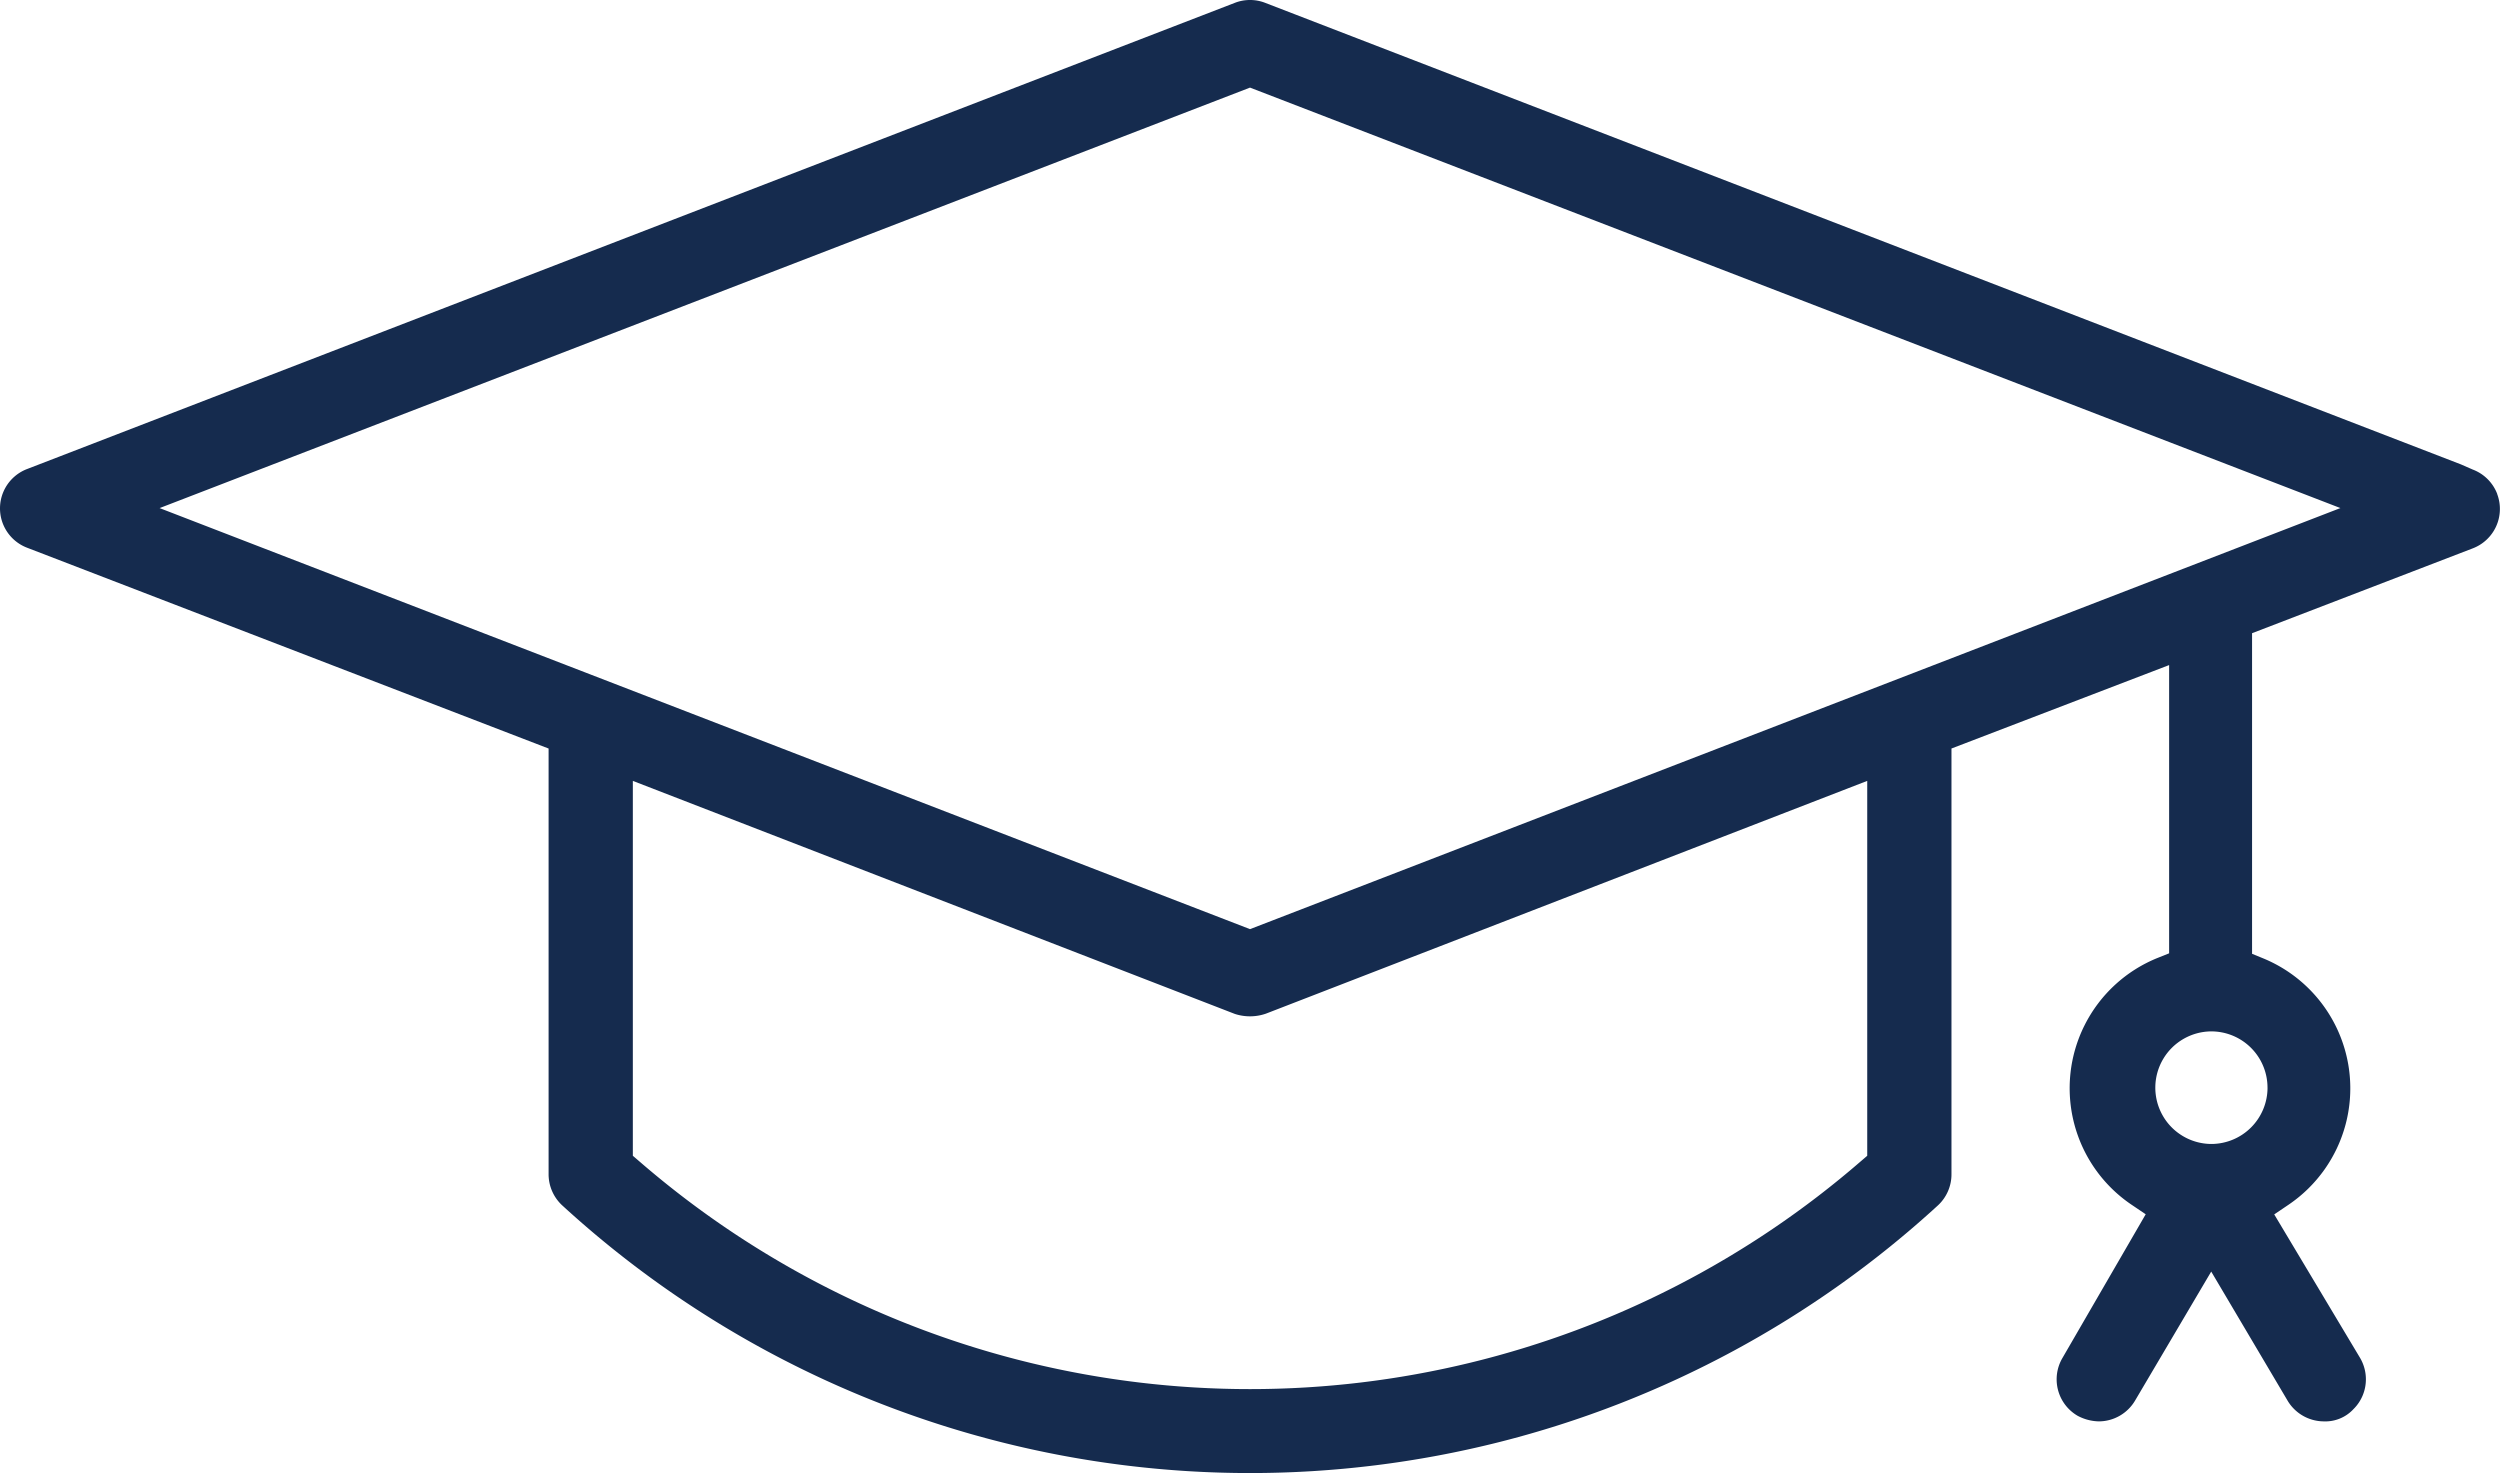 <svg id="Group_1033" data-name="Group 1033" xmlns="http://www.w3.org/2000/svg" xmlns:xlink="http://www.w3.org/1999/xlink" width="110.099" height="64.875" viewBox="0 0 110.099 64.875">
  <defs>
    <clipPath id="clip-path">
      <rect id="Rectangle_745" data-name="Rectangle 745" width="110.099" height="64.875" fill="#152b4e"/>
    </clipPath>
  </defs>
  <g id="Group_1032" data-name="Group 1032" clip-path="url(#clip-path)">
    <path id="Path_11972" data-name="Path 11972" d="M109.978,21.757a1.856,1.856,0,0,0-1.077-1.077l-.519-.227L55.718.125a1.842,1.842,0,0,0-1.336,0L1.2,20.653a1.855,1.855,0,0,0,0,3.471l22.96,8.841V51.7a1.867,1.867,0,0,0,.593,1.378,44.817,44.817,0,0,0,60.6,0,1.859,1.859,0,0,0,.589-1.368V32.964l9.585-3.674V41.984l-.5.2a6.189,6.189,0,0,0-1.153,10.872l.622.42-3.673,6.34a1.857,1.857,0,0,0,.675,2.535,2.072,2.072,0,0,0,.936.246,1.861,1.861,0,0,0,1.6-.927L97.381,56l3.351,5.663a1.865,1.865,0,0,0,1.6.934,1.689,1.689,0,0,0,1.312-.538,1.843,1.843,0,0,0,.549-1.31,1.863,1.863,0,0,0-.249-.935l-3.788-6.332.63-.426A6.189,6.189,0,0,0,99.68,42.21l-.5-.205V27.886l9.715-3.735a1.858,1.858,0,0,0,1.08-2.393M82.232,50.9l-.281.241a41.073,41.073,0,0,1-53.8,0l-.281-.241V34.39L54.383,44.653a2.148,2.148,0,0,0,1.364-.011L82.232,34.39Zm17.629-3a2.48,2.48,0,0,1-2.478,2.48l0-.017v.016h-.053a2.479,2.479,0,0,1,.053-4.957h0A2.477,2.477,0,0,1,99.86,47.9M55.05,40.919,7.029,22.376,55.05,3.858l48.021,18.517Z" transform="translate(0)" fill="#152b4e"/>
  </g>
</svg>
